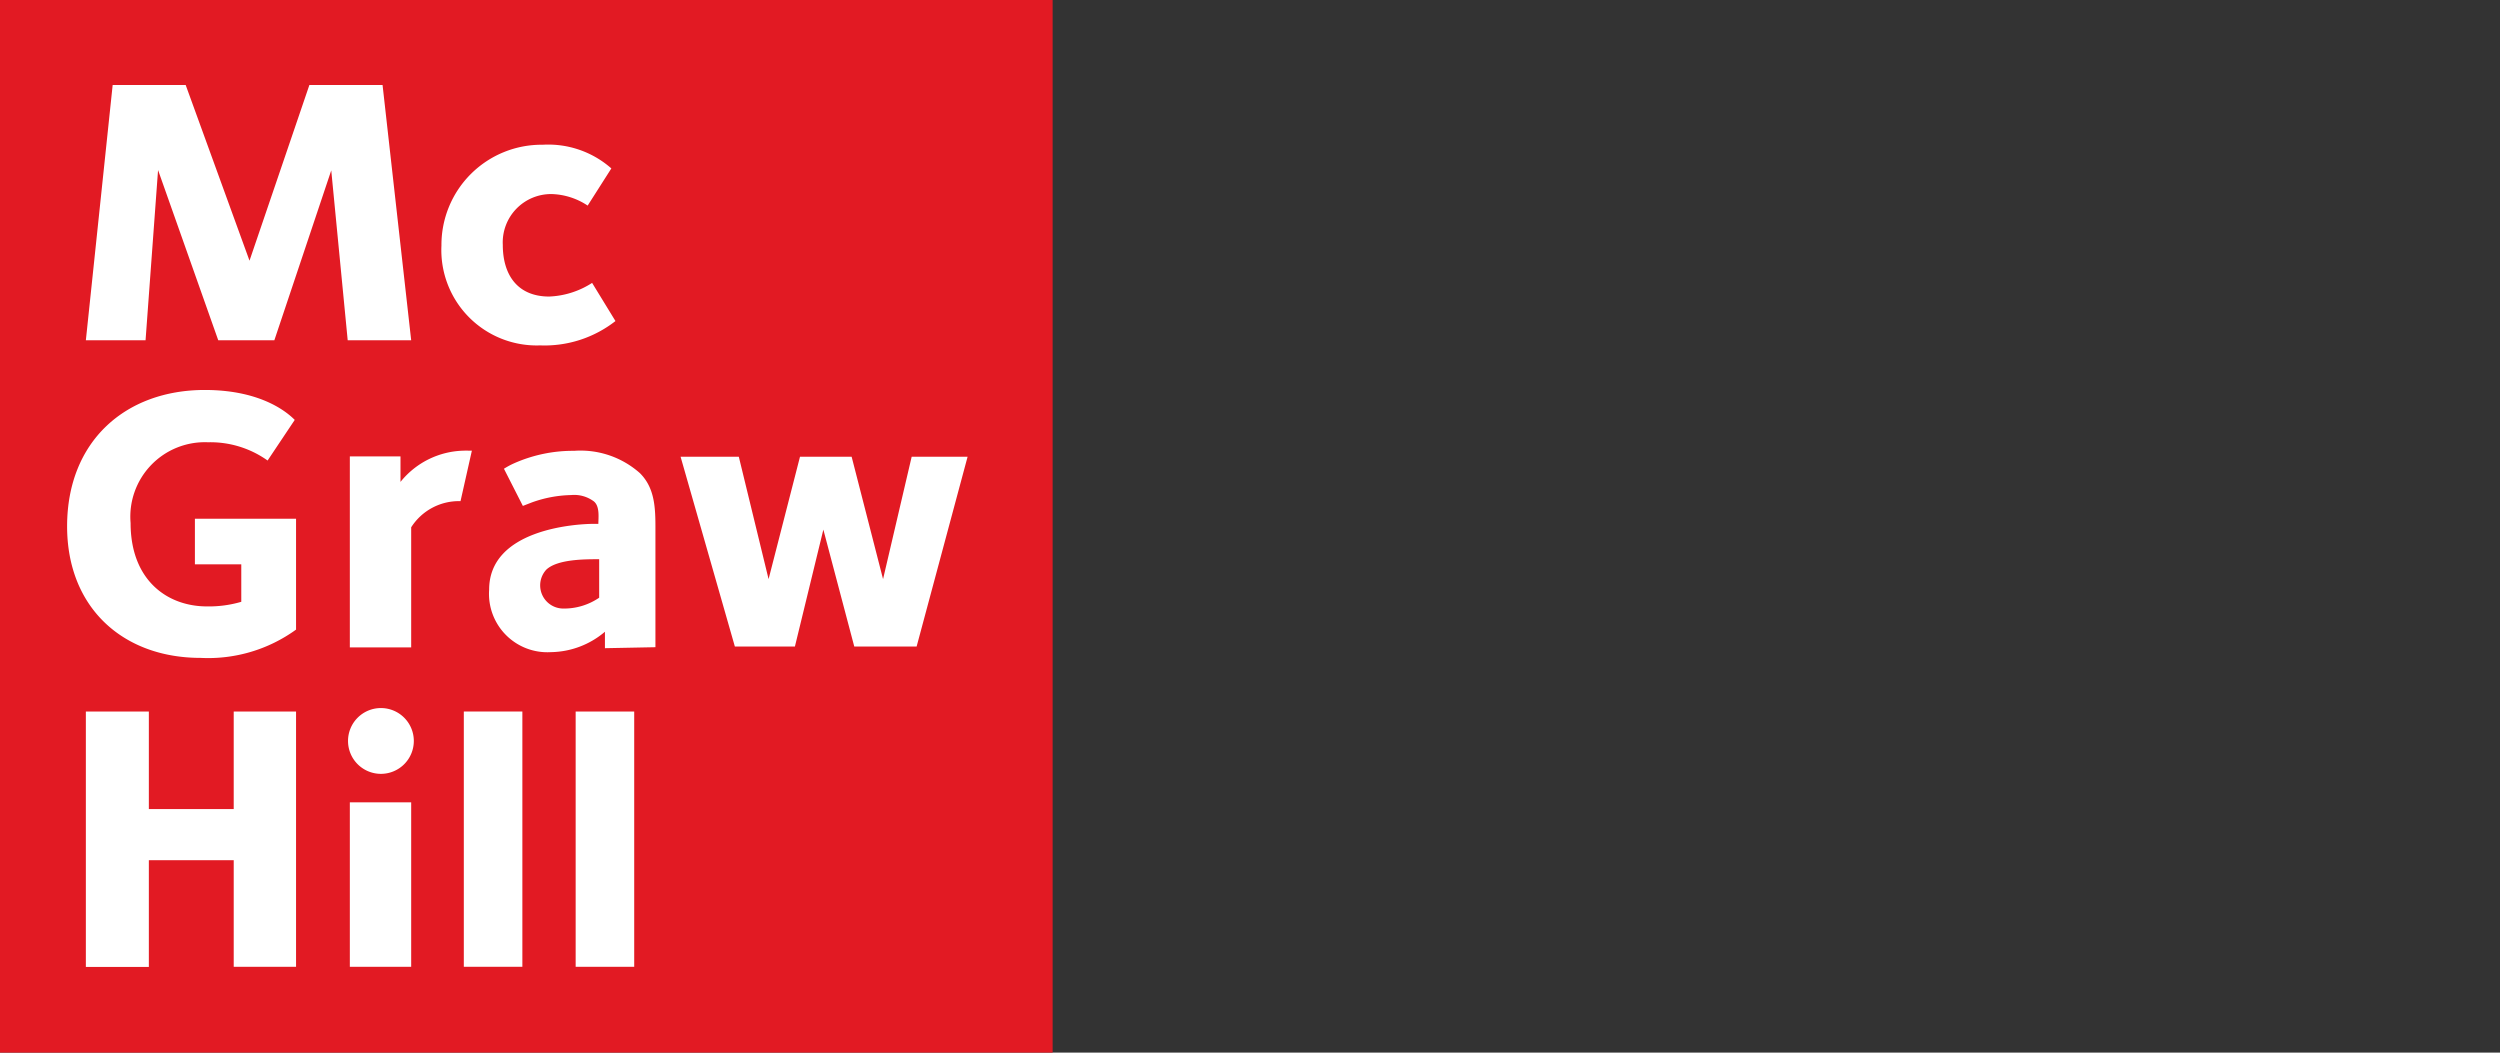 <svg id="MGH_LOGO" data-name="MGH LOGO" xmlns="http://www.w3.org/2000/svg" viewBox="0 0 152 64"><rect x="0" y="0" width="152" height="64" fill="#333333" stroke="none"/><defs><style>.cls-1{fill:#e21a23;}.cls-2{fill:#fff;}</style></defs><rect class="cls-1" width="64" height="64"/><path class="cls-2" d="M21.14,20.69l-1-10.33L16.68,20.69H13.27L9.61,10.34,8.85,20.69H5.22L6.85,5.17h4.44l3.88,10.68L18.81,5.17h4.45L25,20.69Z"/><path class="cls-2" d="M32.84,21a5.8,5.8,0,0,1-6-6.08A6.09,6.09,0,0,1,33,8.8a5.8,5.8,0,0,1,4.17,1.44L35.73,12.5a4.16,4.16,0,0,0-2.16-.7,2.94,2.94,0,0,0-3,3.09c0,1.84.91,3.14,2.82,3.14A5.18,5.18,0,0,0,36,17.2l1.42,2.32A7,7,0,0,1,32.84,21Z"/><path class="cls-2" d="M14.21,58.78V52.3H9.05v6.49H5.22V43.26H9.05v5.93h5.16V43.26H18V58.78Z"/><path class="cls-2" d="M23.16,47.05a2,2,0,0,1-2-2h0a2,2,0,1,1,2,2ZM21.27,58.78v-10H25v10Z"/><path class="cls-2" d="M28.2,58.78V43.26h3.56V58.78Z"/><path class="cls-2" d="M35,58.78V43.26h3.56V58.78Z"/><path class="cls-2" d="M12.2,40c-4.74,0-8.12-3.07-8.12-8,0-5.17,3.55-8.29,8.37-8.29,3.56,0,5.12,1.47,5.47,1.82L16.27,28a6,6,0,0,0-3.63-1.11,4.53,4.53,0,0,0-4.7,4.91c0,3.46,2.21,5.07,4.65,5.07a7,7,0,0,0,2.08-.28V34.31H11.85V31.54H18v6.74A9.11,9.11,0,0,1,12.2,40Z"/><path class="cls-2" d="M55.73,39.31H51.94L50.06,32.2l-1.73,7.11H44.68l-3.3-11.54h3.54l1.81,7.44,1.91-7.44h3.14l1.91,7.44,1.74-7.44h3.4Z"/><path class="cls-2" d="M28,30.47a3.44,3.44,0,0,0-3,1.59v7.3H21.27V27.75h3.08V29.3a5.07,5.07,0,0,1,3.87-1.9,1.52,1.52,0,0,1,.25,0l.22,0Z"/><path class="cls-2" d="M36.78,39.41v-1a5.17,5.17,0,0,1-3.28,1.24,3.55,3.55,0,0,1-3.76-3.8c0-3.64,5.17-4,6.39-4h.25c0-.37.1-1.07-.28-1.37a2,2,0,0,0-1.38-.38,7.44,7.44,0,0,0-2.39.45l-.54.21h0l-1.15-2.26h0a4.83,4.83,0,0,1,.59-.32,8.81,8.81,0,0,1,3.68-.77,5.43,5.43,0,0,1,4,1.36c1,1,.94,2.36.94,3.79v6.79ZM36.43,34c-.89,0-2.53,0-3.21.63A1.41,1.41,0,0,0,34.28,37a3.78,3.78,0,0,0,2.15-.66Z"/></svg>